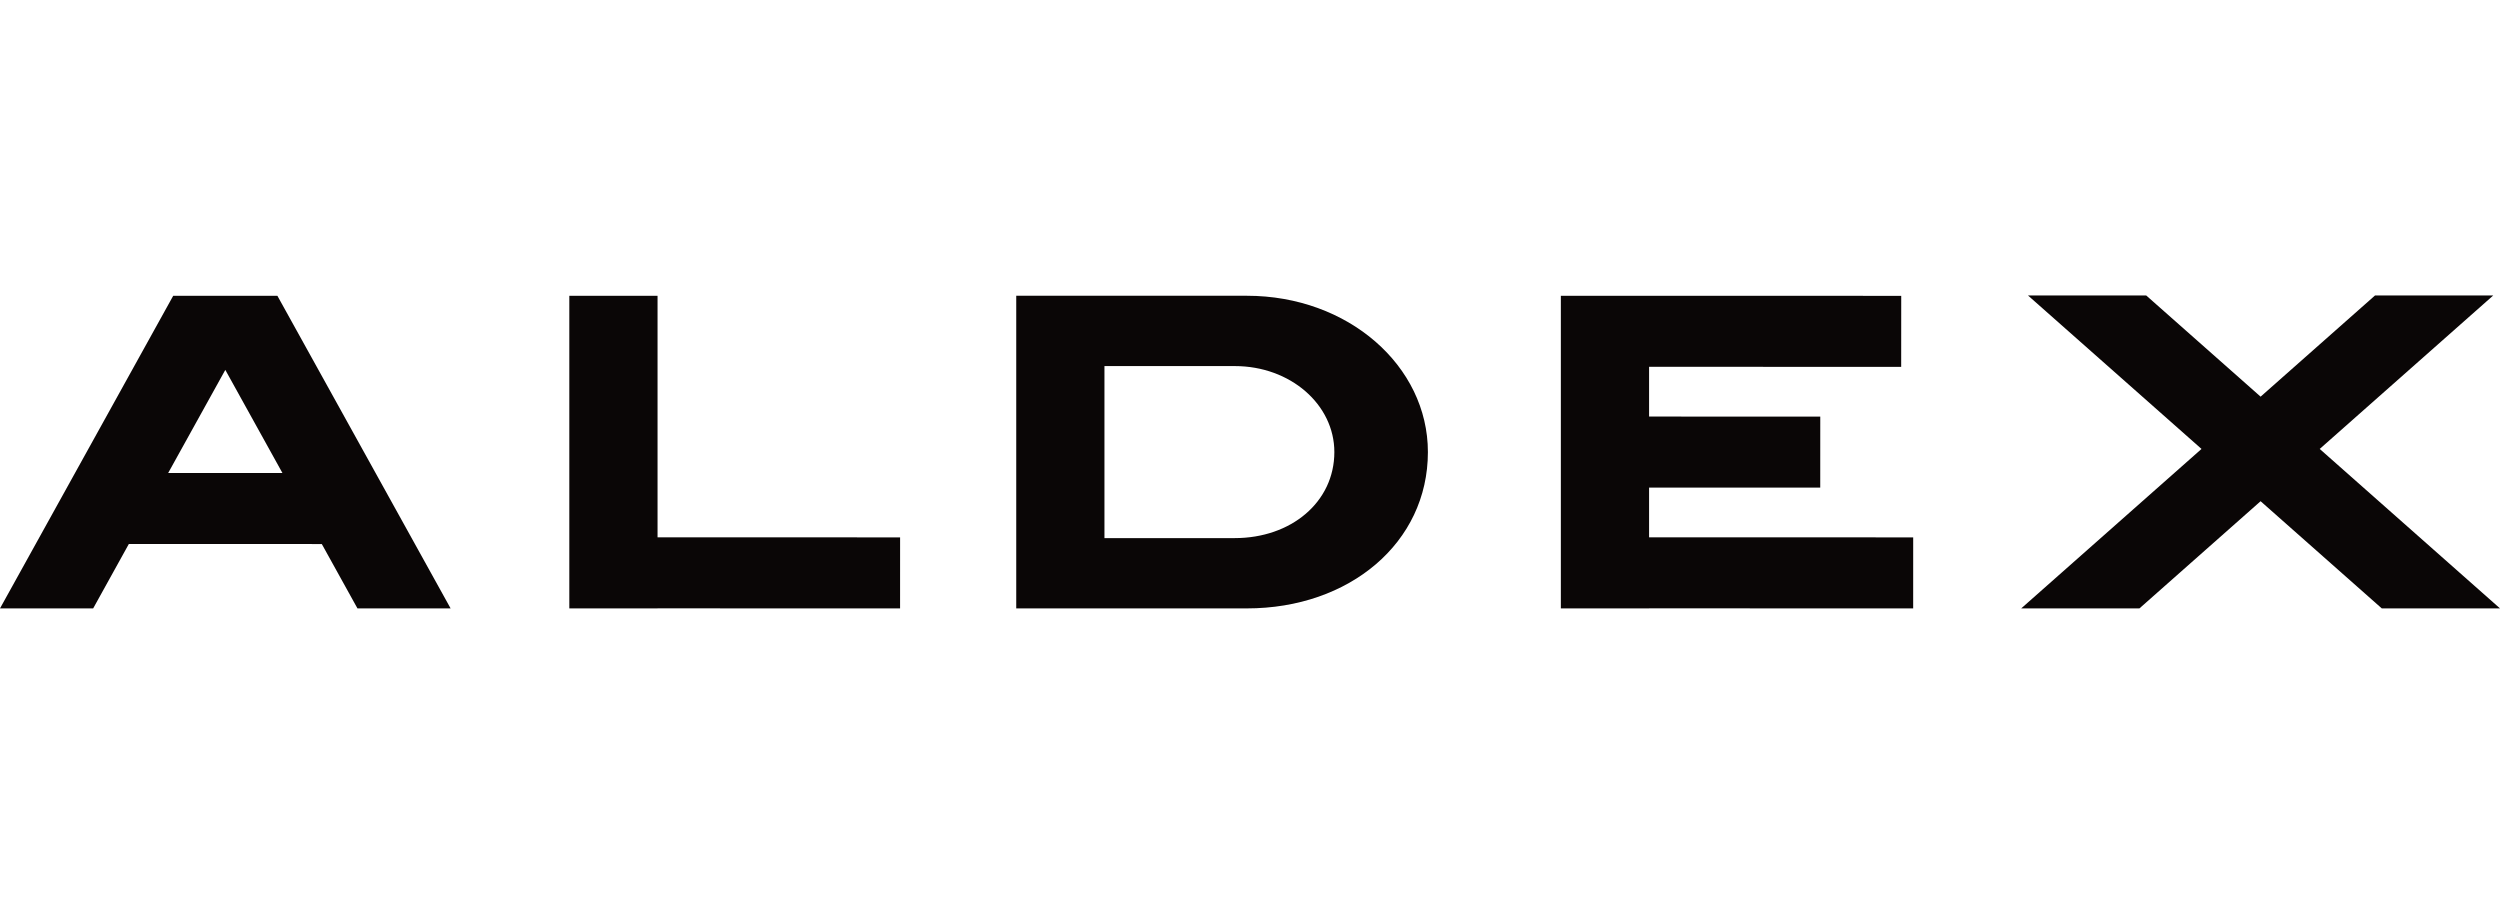 <svg width="220" height="80" viewBox="0 0 220 80" fill="none" xmlns="http://www.w3.org/2000/svg">
<rect x="0" y="0" width="220" height="80" fill="#808080" stroke="none"/>
<g clip-path="url(#clip0_1_24)">
<rect width="220" height="80" fill="white"/>
<path d="M79.209 47.289L57.864 47.285V26.028H50.1V53.54H57.864V53.535L79.207 53.54L79.209 47.289Z" fill="#0A0606"/>
<path d="M14.8 41.622L19.827 32.55L24.855 41.625L14.8 41.622ZM31.457 53.54H39.654L24.41 26.028H23.441H16.213H15.243L0 53.54H8.198L11.337 47.872L28.319 47.875L31.457 53.54Z" fill="#0A0606"/>
<path d="M168.361 47.289L145.119 47.284V42.908L160.181 42.911L160.184 36.661L145.119 36.657V32.279L167.304 32.284L167.308 26.034L145.119 26.03V26.028H137.355V53.54H145.119V53.534L168.359 53.54L168.361 47.289Z" fill="#0A0606"/>
<path d="M204.135 39.507L219.406 26H209.003L198.933 34.906L188.864 26H178.461L193.733 39.507L177.867 53.539H188.27L198.933 44.107L209.597 53.539H220L204.135 39.507Z" fill="#0A0606"/>
<path d="M108.662 47.353H97.192V32.215H108.662C113.557 32.215 117.423 35.603 117.423 39.783C117.423 44.185 113.613 47.353 108.662 47.353ZM109.733 26.027H97.192H92.477H89.429V53.539H92.477H97.192H109.733C118.729 53.539 125.655 47.782 125.655 39.783C125.655 32.187 118.628 26.027 109.733 26.027Z" fill="#0A0606"/>
</g>
<defs>
<clipPath id="clip0_1_24">
<rect width="220" height="80" fill="white"/>
</clipPath>
</defs>
</svg>

